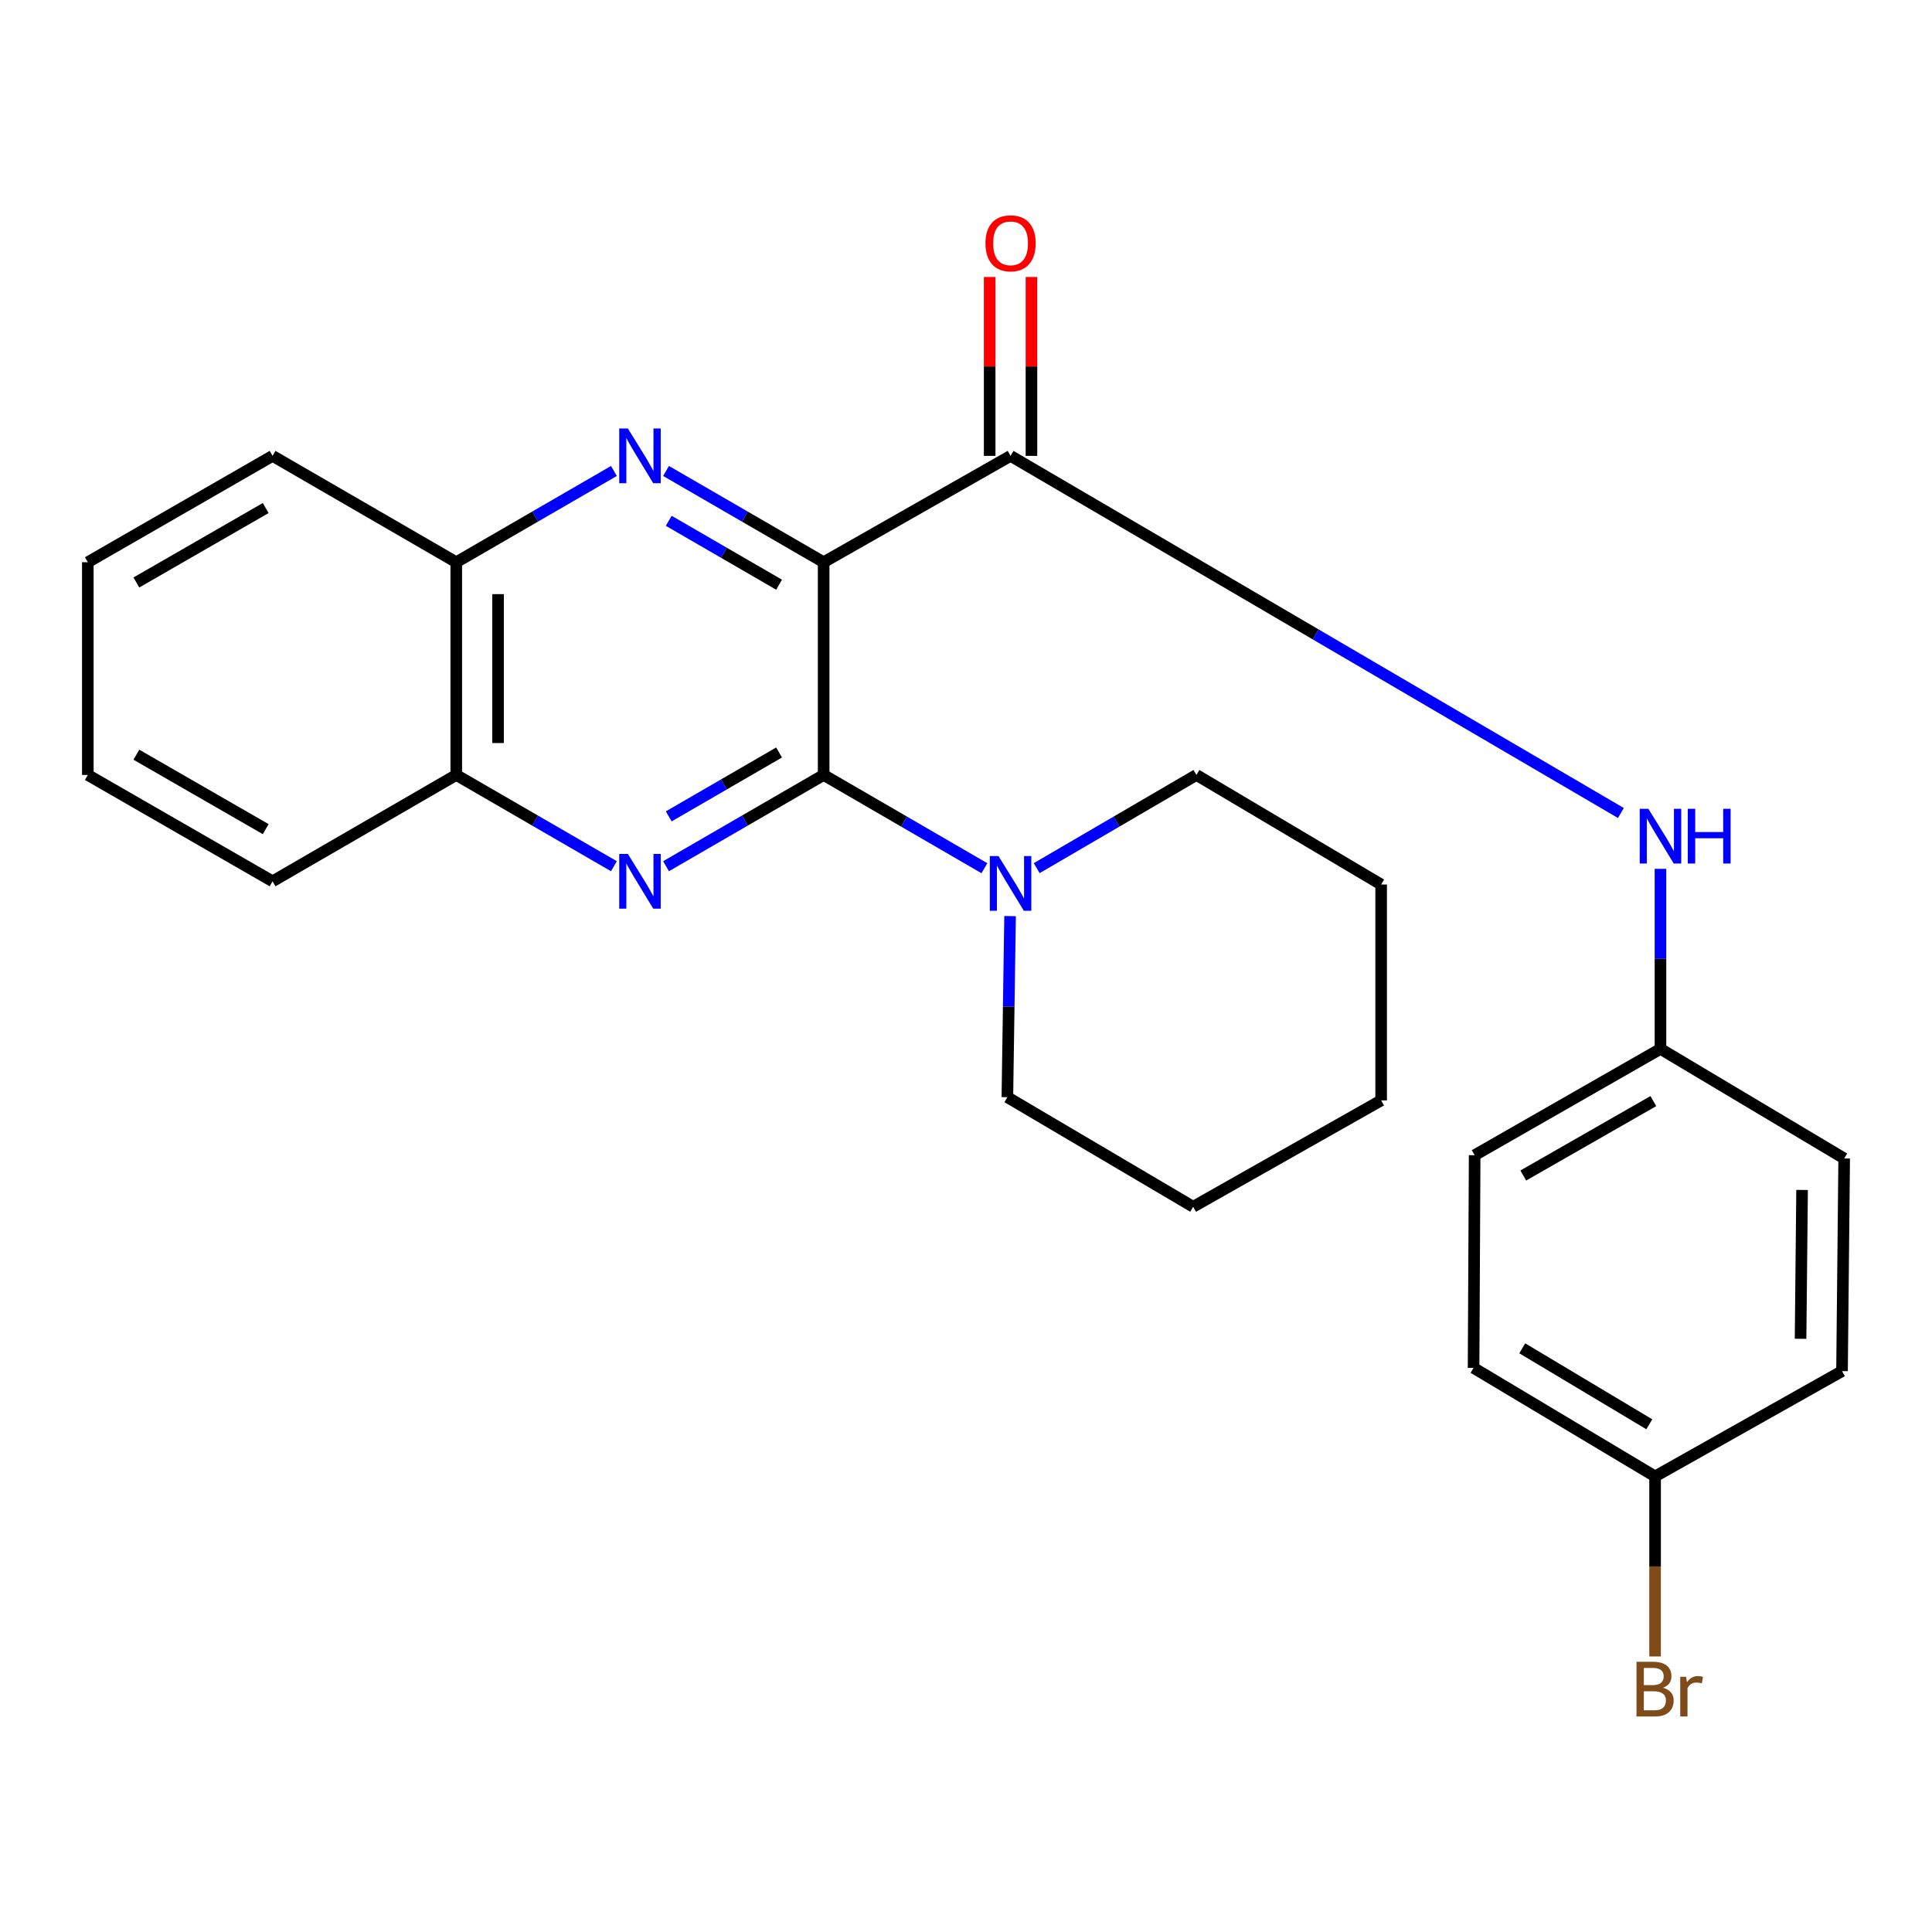 <?xml version='1.0' encoding='iso-8859-1'?>
<svg version='1.1' baseProfile='full'
              xmlns='http://www.w3.org/2000/svg'
                      xmlns:rdkit='http://www.rdkit.org/xml'
                      xmlns:xlink='http://www.w3.org/1999/xlink'
                  xml:space='preserve'
width='1000px' height='1000px' viewBox='0 0 1000 1000'>
<!-- END OF HEADER -->
<rect style='opacity:1.0;fill:#FFFFFF;stroke:none' width='1000' height='1000' x='0' y='0'> </rect>
<path class='bond-0' d='M 426.319,291.007 L 426.319,401.114' style='fill:none;fill-rule:evenodd;stroke:#000000;stroke-width:6px;stroke-linecap:butt;stroke-linejoin:miter;stroke-opacity:1' />
<path class='bond-1' d='M 426.319,291.007 L 385.529,267.388' style='fill:none;fill-rule:evenodd;stroke:#000000;stroke-width:6px;stroke-linecap:butt;stroke-linejoin:miter;stroke-opacity:1' />
<path class='bond-1' d='M 385.529,267.388 L 344.739,243.769' style='fill:none;fill-rule:evenodd;stroke:#0000FF;stroke-width:6px;stroke-linecap:butt;stroke-linejoin:miter;stroke-opacity:1' />
<path class='bond-1' d='M 403.246,302.635 L 374.693,286.102' style='fill:none;fill-rule:evenodd;stroke:#000000;stroke-width:6px;stroke-linecap:butt;stroke-linejoin:miter;stroke-opacity:1' />
<path class='bond-1' d='M 374.693,286.102 L 346.14,269.568' style='fill:none;fill-rule:evenodd;stroke:#0000FF;stroke-width:6px;stroke-linecap:butt;stroke-linejoin:miter;stroke-opacity:1' />
<path class='bond-3' d='M 426.319,291.007 L 523.067,235.959' style='fill:none;fill-rule:evenodd;stroke:#000000;stroke-width:6px;stroke-linecap:butt;stroke-linejoin:miter;stroke-opacity:1' />
<path class='bond-2' d='M 426.319,401.114 L 385.529,424.734' style='fill:none;fill-rule:evenodd;stroke:#000000;stroke-width:6px;stroke-linecap:butt;stroke-linejoin:miter;stroke-opacity:1' />
<path class='bond-2' d='M 385.529,424.734 L 344.739,448.353' style='fill:none;fill-rule:evenodd;stroke:#0000FF;stroke-width:6px;stroke-linecap:butt;stroke-linejoin:miter;stroke-opacity:1' />
<path class='bond-2' d='M 403.246,389.486 L 374.693,406.02' style='fill:none;fill-rule:evenodd;stroke:#000000;stroke-width:6px;stroke-linecap:butt;stroke-linejoin:miter;stroke-opacity:1' />
<path class='bond-2' d='M 374.693,406.02 L 346.14,422.553' style='fill:none;fill-rule:evenodd;stroke:#0000FF;stroke-width:6px;stroke-linecap:butt;stroke-linejoin:miter;stroke-opacity:1' />
<path class='bond-4' d='M 426.319,401.114 L 467.925,425.252' style='fill:none;fill-rule:evenodd;stroke:#000000;stroke-width:6px;stroke-linecap:butt;stroke-linejoin:miter;stroke-opacity:1' />
<path class='bond-4' d='M 467.925,425.252 L 509.53,449.39' style='fill:none;fill-rule:evenodd;stroke:#0000FF;stroke-width:6px;stroke-linecap:butt;stroke-linejoin:miter;stroke-opacity:1' />
<path class='bond-6' d='M 317.766,243.767 L 276.965,267.387' style='fill:none;fill-rule:evenodd;stroke:#0000FF;stroke-width:6px;stroke-linecap:butt;stroke-linejoin:miter;stroke-opacity:1' />
<path class='bond-6' d='M 276.965,267.387 L 236.163,291.007' style='fill:none;fill-rule:evenodd;stroke:#000000;stroke-width:6px;stroke-linecap:butt;stroke-linejoin:miter;stroke-opacity:1' />
<path class='bond-25' d='M 317.766,448.354 L 276.965,424.734' style='fill:none;fill-rule:evenodd;stroke:#0000FF;stroke-width:6px;stroke-linecap:butt;stroke-linejoin:miter;stroke-opacity:1' />
<path class='bond-25' d='M 276.965,424.734 L 236.163,401.114' style='fill:none;fill-rule:evenodd;stroke:#000000;stroke-width:6px;stroke-linecap:butt;stroke-linejoin:miter;stroke-opacity:1' />
<path class='bond-5' d='M 523.067,235.959 L 681.019,328.384' style='fill:none;fill-rule:evenodd;stroke:#000000;stroke-width:6px;stroke-linecap:butt;stroke-linejoin:miter;stroke-opacity:1' />
<path class='bond-5' d='M 681.019,328.384 L 838.972,420.809' style='fill:none;fill-rule:evenodd;stroke:#0000FF;stroke-width:6px;stroke-linecap:butt;stroke-linejoin:miter;stroke-opacity:1' />
<path class='bond-8' d='M 533.879,235.959 L 533.879,189.662' style='fill:none;fill-rule:evenodd;stroke:#000000;stroke-width:6px;stroke-linecap:butt;stroke-linejoin:miter;stroke-opacity:1' />
<path class='bond-8' d='M 533.879,189.662 L 533.879,143.365' style='fill:none;fill-rule:evenodd;stroke:#FF0000;stroke-width:6px;stroke-linecap:butt;stroke-linejoin:miter;stroke-opacity:1' />
<path class='bond-8' d='M 512.254,235.959 L 512.254,189.662' style='fill:none;fill-rule:evenodd;stroke:#000000;stroke-width:6px;stroke-linecap:butt;stroke-linejoin:miter;stroke-opacity:1' />
<path class='bond-8' d='M 512.254,189.662 L 512.254,143.365' style='fill:none;fill-rule:evenodd;stroke:#FF0000;stroke-width:6px;stroke-linecap:butt;stroke-linejoin:miter;stroke-opacity:1' />
<path class='bond-16' d='M 522.813,474.17 L 522.111,521.037' style='fill:none;fill-rule:evenodd;stroke:#0000FF;stroke-width:6px;stroke-linecap:butt;stroke-linejoin:miter;stroke-opacity:1' />
<path class='bond-16' d='M 522.111,521.037 L 521.409,567.903' style='fill:none;fill-rule:evenodd;stroke:#000000;stroke-width:6px;stroke-linecap:butt;stroke-linejoin:miter;stroke-opacity:1' />
<path class='bond-17' d='M 536.591,449.353 L 577.933,425.234' style='fill:none;fill-rule:evenodd;stroke:#0000FF;stroke-width:6px;stroke-linecap:butt;stroke-linejoin:miter;stroke-opacity:1' />
<path class='bond-17' d='M 577.933,425.234 L 619.274,401.114' style='fill:none;fill-rule:evenodd;stroke:#000000;stroke-width:6px;stroke-linecap:butt;stroke-linejoin:miter;stroke-opacity:1' />
<path class='bond-9' d='M 859.456,449.708 L 859.456,496.305' style='fill:none;fill-rule:evenodd;stroke:#0000FF;stroke-width:6px;stroke-linecap:butt;stroke-linejoin:miter;stroke-opacity:1' />
<path class='bond-9' d='M 859.456,496.305 L 859.456,542.902' style='fill:none;fill-rule:evenodd;stroke:#000000;stroke-width:6px;stroke-linecap:butt;stroke-linejoin:miter;stroke-opacity:1' />
<path class='bond-7' d='M 236.163,291.007 L 236.163,401.114' style='fill:none;fill-rule:evenodd;stroke:#000000;stroke-width:6px;stroke-linecap:butt;stroke-linejoin:miter;stroke-opacity:1' />
<path class='bond-7' d='M 257.788,307.523 L 257.788,384.598' style='fill:none;fill-rule:evenodd;stroke:#000000;stroke-width:6px;stroke-linecap:butt;stroke-linejoin:miter;stroke-opacity:1' />
<path class='bond-19' d='M 236.163,291.007 L 141.085,235.959' style='fill:none;fill-rule:evenodd;stroke:#000000;stroke-width:6px;stroke-linecap:butt;stroke-linejoin:miter;stroke-opacity:1' />
<path class='bond-18' d='M 236.163,401.114 L 141.085,456.162' style='fill:none;fill-rule:evenodd;stroke:#000000;stroke-width:6px;stroke-linecap:butt;stroke-linejoin:miter;stroke-opacity:1' />
<path class='bond-12' d='M 859.456,542.902 L 954.545,599.62' style='fill:none;fill-rule:evenodd;stroke:#000000;stroke-width:6px;stroke-linecap:butt;stroke-linejoin:miter;stroke-opacity:1' />
<path class='bond-13' d='M 859.456,542.902 L 763.284,597.926' style='fill:none;fill-rule:evenodd;stroke:#000000;stroke-width:6px;stroke-linecap:butt;stroke-linejoin:miter;stroke-opacity:1' />
<path class='bond-13' d='M 855.769,569.926 L 788.449,608.442' style='fill:none;fill-rule:evenodd;stroke:#000000;stroke-width:6px;stroke-linecap:butt;stroke-linejoin:miter;stroke-opacity:1' />
<path class='bond-10' d='M 856.668,764.186 L 762.72,708.021' style='fill:none;fill-rule:evenodd;stroke:#000000;stroke-width:6px;stroke-linecap:butt;stroke-linejoin:miter;stroke-opacity:1' />
<path class='bond-10' d='M 853.672,737.2 L 787.908,697.885' style='fill:none;fill-rule:evenodd;stroke:#000000;stroke-width:6px;stroke-linecap:butt;stroke-linejoin:miter;stroke-opacity:1' />
<path class='bond-11' d='M 856.668,764.186 L 856.668,810.783' style='fill:none;fill-rule:evenodd;stroke:#000000;stroke-width:6px;stroke-linecap:butt;stroke-linejoin:miter;stroke-opacity:1' />
<path class='bond-11' d='M 856.668,810.783 L 856.668,857.381' style='fill:none;fill-rule:evenodd;stroke:#7F4C19;stroke-width:6px;stroke-linecap:butt;stroke-linejoin:miter;stroke-opacity:1' />
<path class='bond-26' d='M 856.668,764.186 L 953.428,709.691' style='fill:none;fill-rule:evenodd;stroke:#000000;stroke-width:6px;stroke-linecap:butt;stroke-linejoin:miter;stroke-opacity:1' />
<path class='bond-15' d='M 954.545,599.62 L 953.428,709.691' style='fill:none;fill-rule:evenodd;stroke:#000000;stroke-width:6px;stroke-linecap:butt;stroke-linejoin:miter;stroke-opacity:1' />
<path class='bond-15' d='M 932.754,615.911 L 931.972,692.961' style='fill:none;fill-rule:evenodd;stroke:#000000;stroke-width:6px;stroke-linecap:butt;stroke-linejoin:miter;stroke-opacity:1' />
<path class='bond-14' d='M 763.284,597.926 L 762.72,708.021' style='fill:none;fill-rule:evenodd;stroke:#000000;stroke-width:6px;stroke-linecap:butt;stroke-linejoin:miter;stroke-opacity:1' />
<path class='bond-21' d='M 521.409,567.903 L 617.58,624.621' style='fill:none;fill-rule:evenodd;stroke:#000000;stroke-width:6px;stroke-linecap:butt;stroke-linejoin:miter;stroke-opacity:1' />
<path class='bond-20' d='M 619.274,401.114 L 714.88,457.832' style='fill:none;fill-rule:evenodd;stroke:#000000;stroke-width:6px;stroke-linecap:butt;stroke-linejoin:miter;stroke-opacity:1' />
<path class='bond-27' d='M 141.085,456.162 L 45.455,401.114' style='fill:none;fill-rule:evenodd;stroke:#000000;stroke-width:6px;stroke-linecap:butt;stroke-linejoin:miter;stroke-opacity:1' />
<path class='bond-27' d='M 137.529,429.163 L 70.587,390.63' style='fill:none;fill-rule:evenodd;stroke:#000000;stroke-width:6px;stroke-linecap:butt;stroke-linejoin:miter;stroke-opacity:1' />
<path class='bond-22' d='M 141.085,235.959 L 45.455,291.007' style='fill:none;fill-rule:evenodd;stroke:#000000;stroke-width:6px;stroke-linecap:butt;stroke-linejoin:miter;stroke-opacity:1' />
<path class='bond-22' d='M 137.529,262.958 L 70.587,301.492' style='fill:none;fill-rule:evenodd;stroke:#000000;stroke-width:6px;stroke-linecap:butt;stroke-linejoin:miter;stroke-opacity:1' />
<path class='bond-24' d='M 714.88,457.832 L 714.88,569.561' style='fill:none;fill-rule:evenodd;stroke:#000000;stroke-width:6px;stroke-linecap:butt;stroke-linejoin:miter;stroke-opacity:1' />
<path class='bond-28' d='M 617.58,624.621 L 714.88,569.561' style='fill:none;fill-rule:evenodd;stroke:#000000;stroke-width:6px;stroke-linecap:butt;stroke-linejoin:miter;stroke-opacity:1' />
<path class='bond-23' d='M 45.455,291.007 L 45.455,401.114' style='fill:none;fill-rule:evenodd;stroke:#000000;stroke-width:6px;stroke-linecap:butt;stroke-linejoin:miter;stroke-opacity:1' />
<path  class='atom-2' d='M 324.993 221.799
L 334.273 236.799
Q 335.193 238.279, 336.673 240.959
Q 338.153 243.639, 338.233 243.799
L 338.233 221.799
L 341.993 221.799
L 341.993 250.119
L 338.113 250.119
L 328.153 233.719
Q 326.993 231.799, 325.753 229.599
Q 324.553 227.399, 324.193 226.719
L 324.193 250.119
L 320.513 250.119
L 320.513 221.799
L 324.993 221.799
' fill='#0000FF'/>
<path  class='atom-3' d='M 324.993 442.002
L 334.273 457.002
Q 335.193 458.482, 336.673 461.162
Q 338.153 463.842, 338.233 464.002
L 338.233 442.002
L 341.993 442.002
L 341.993 470.322
L 338.113 470.322
L 328.153 453.922
Q 326.993 452.002, 325.753 449.802
Q 324.553 447.602, 324.193 446.922
L 324.193 470.322
L 320.513 470.322
L 320.513 442.002
L 324.993 442.002
' fill='#0000FF'/>
<path  class='atom-5' d='M 516.807 443.083
L 526.087 458.083
Q 527.007 459.563, 528.487 462.243
Q 529.967 464.923, 530.047 465.083
L 530.047 443.083
L 533.807 443.083
L 533.807 471.403
L 529.927 471.403
L 519.967 455.003
Q 518.807 453.083, 517.567 450.883
Q 516.367 448.683, 516.007 448.003
L 516.007 471.403
L 512.327 471.403
L 512.327 443.083
L 516.807 443.083
' fill='#0000FF'/>
<path  class='atom-6' d='M 853.196 418.635
L 862.476 433.635
Q 863.396 435.115, 864.876 437.795
Q 866.356 440.475, 866.436 440.635
L 866.436 418.635
L 870.196 418.635
L 870.196 446.955
L 866.316 446.955
L 856.356 430.555
Q 855.196 428.635, 853.956 426.435
Q 852.756 424.235, 852.396 423.555
L 852.396 446.955
L 848.716 446.955
L 848.716 418.635
L 853.196 418.635
' fill='#0000FF'/>
<path  class='atom-6' d='M 873.596 418.635
L 877.436 418.635
L 877.436 430.675
L 891.916 430.675
L 891.916 418.635
L 895.756 418.635
L 895.756 446.955
L 891.916 446.955
L 891.916 433.875
L 877.436 433.875
L 877.436 446.955
L 873.596 446.955
L 873.596 418.635
' fill='#0000FF'/>
<path  class='atom-9' d='M 510.067 125.932
Q 510.067 119.132, 513.427 115.332
Q 516.787 111.532, 523.067 111.532
Q 529.347 111.532, 532.707 115.332
Q 536.067 119.132, 536.067 125.932
Q 536.067 132.812, 532.667 136.732
Q 529.267 140.612, 523.067 140.612
Q 516.827 140.612, 513.427 136.732
Q 510.067 132.852, 510.067 125.932
M 523.067 137.412
Q 527.387 137.412, 529.707 134.532
Q 532.067 131.612, 532.067 125.932
Q 532.067 120.372, 529.707 117.572
Q 527.387 114.732, 523.067 114.732
Q 518.747 114.732, 516.387 117.532
Q 514.067 120.332, 514.067 125.932
Q 514.067 131.652, 516.387 134.532
Q 518.747 137.412, 523.067 137.412
' fill='#FF0000'/>
<path  class='atom-12' d='M 860.808 873.573
Q 863.528 874.333, 864.888 876.013
Q 866.288 877.653, 866.288 880.093
Q 866.288 884.013, 863.768 886.253
Q 861.288 888.453, 856.568 888.453
L 847.048 888.453
L 847.048 860.133
L 855.408 860.133
Q 860.248 860.133, 862.688 862.093
Q 865.128 864.053, 865.128 867.653
Q 865.128 871.933, 860.808 873.573
M 850.848 863.333
L 850.848 872.213
L 855.408 872.213
Q 858.208 872.213, 859.648 871.093
Q 861.128 869.933, 861.128 867.653
Q 861.128 863.333, 855.408 863.333
L 850.848 863.333
M 856.568 885.253
Q 859.328 885.253, 860.808 883.933
Q 862.288 882.613, 862.288 880.093
Q 862.288 877.773, 860.648 876.613
Q 859.048 875.413, 855.968 875.413
L 850.848 875.413
L 850.848 885.253
L 856.568 885.253
' fill='#7F4C19'/>
<path  class='atom-12' d='M 872.728 867.893
L 873.168 870.733
Q 875.328 867.533, 878.848 867.533
Q 879.968 867.533, 881.488 867.933
L 880.888 871.293
Q 879.168 870.893, 878.208 870.893
Q 876.528 870.893, 875.408 871.573
Q 874.328 872.213, 873.448 873.773
L 873.448 888.453
L 869.688 888.453
L 869.688 867.893
L 872.728 867.893
' fill='#7F4C19'/>
</svg>
